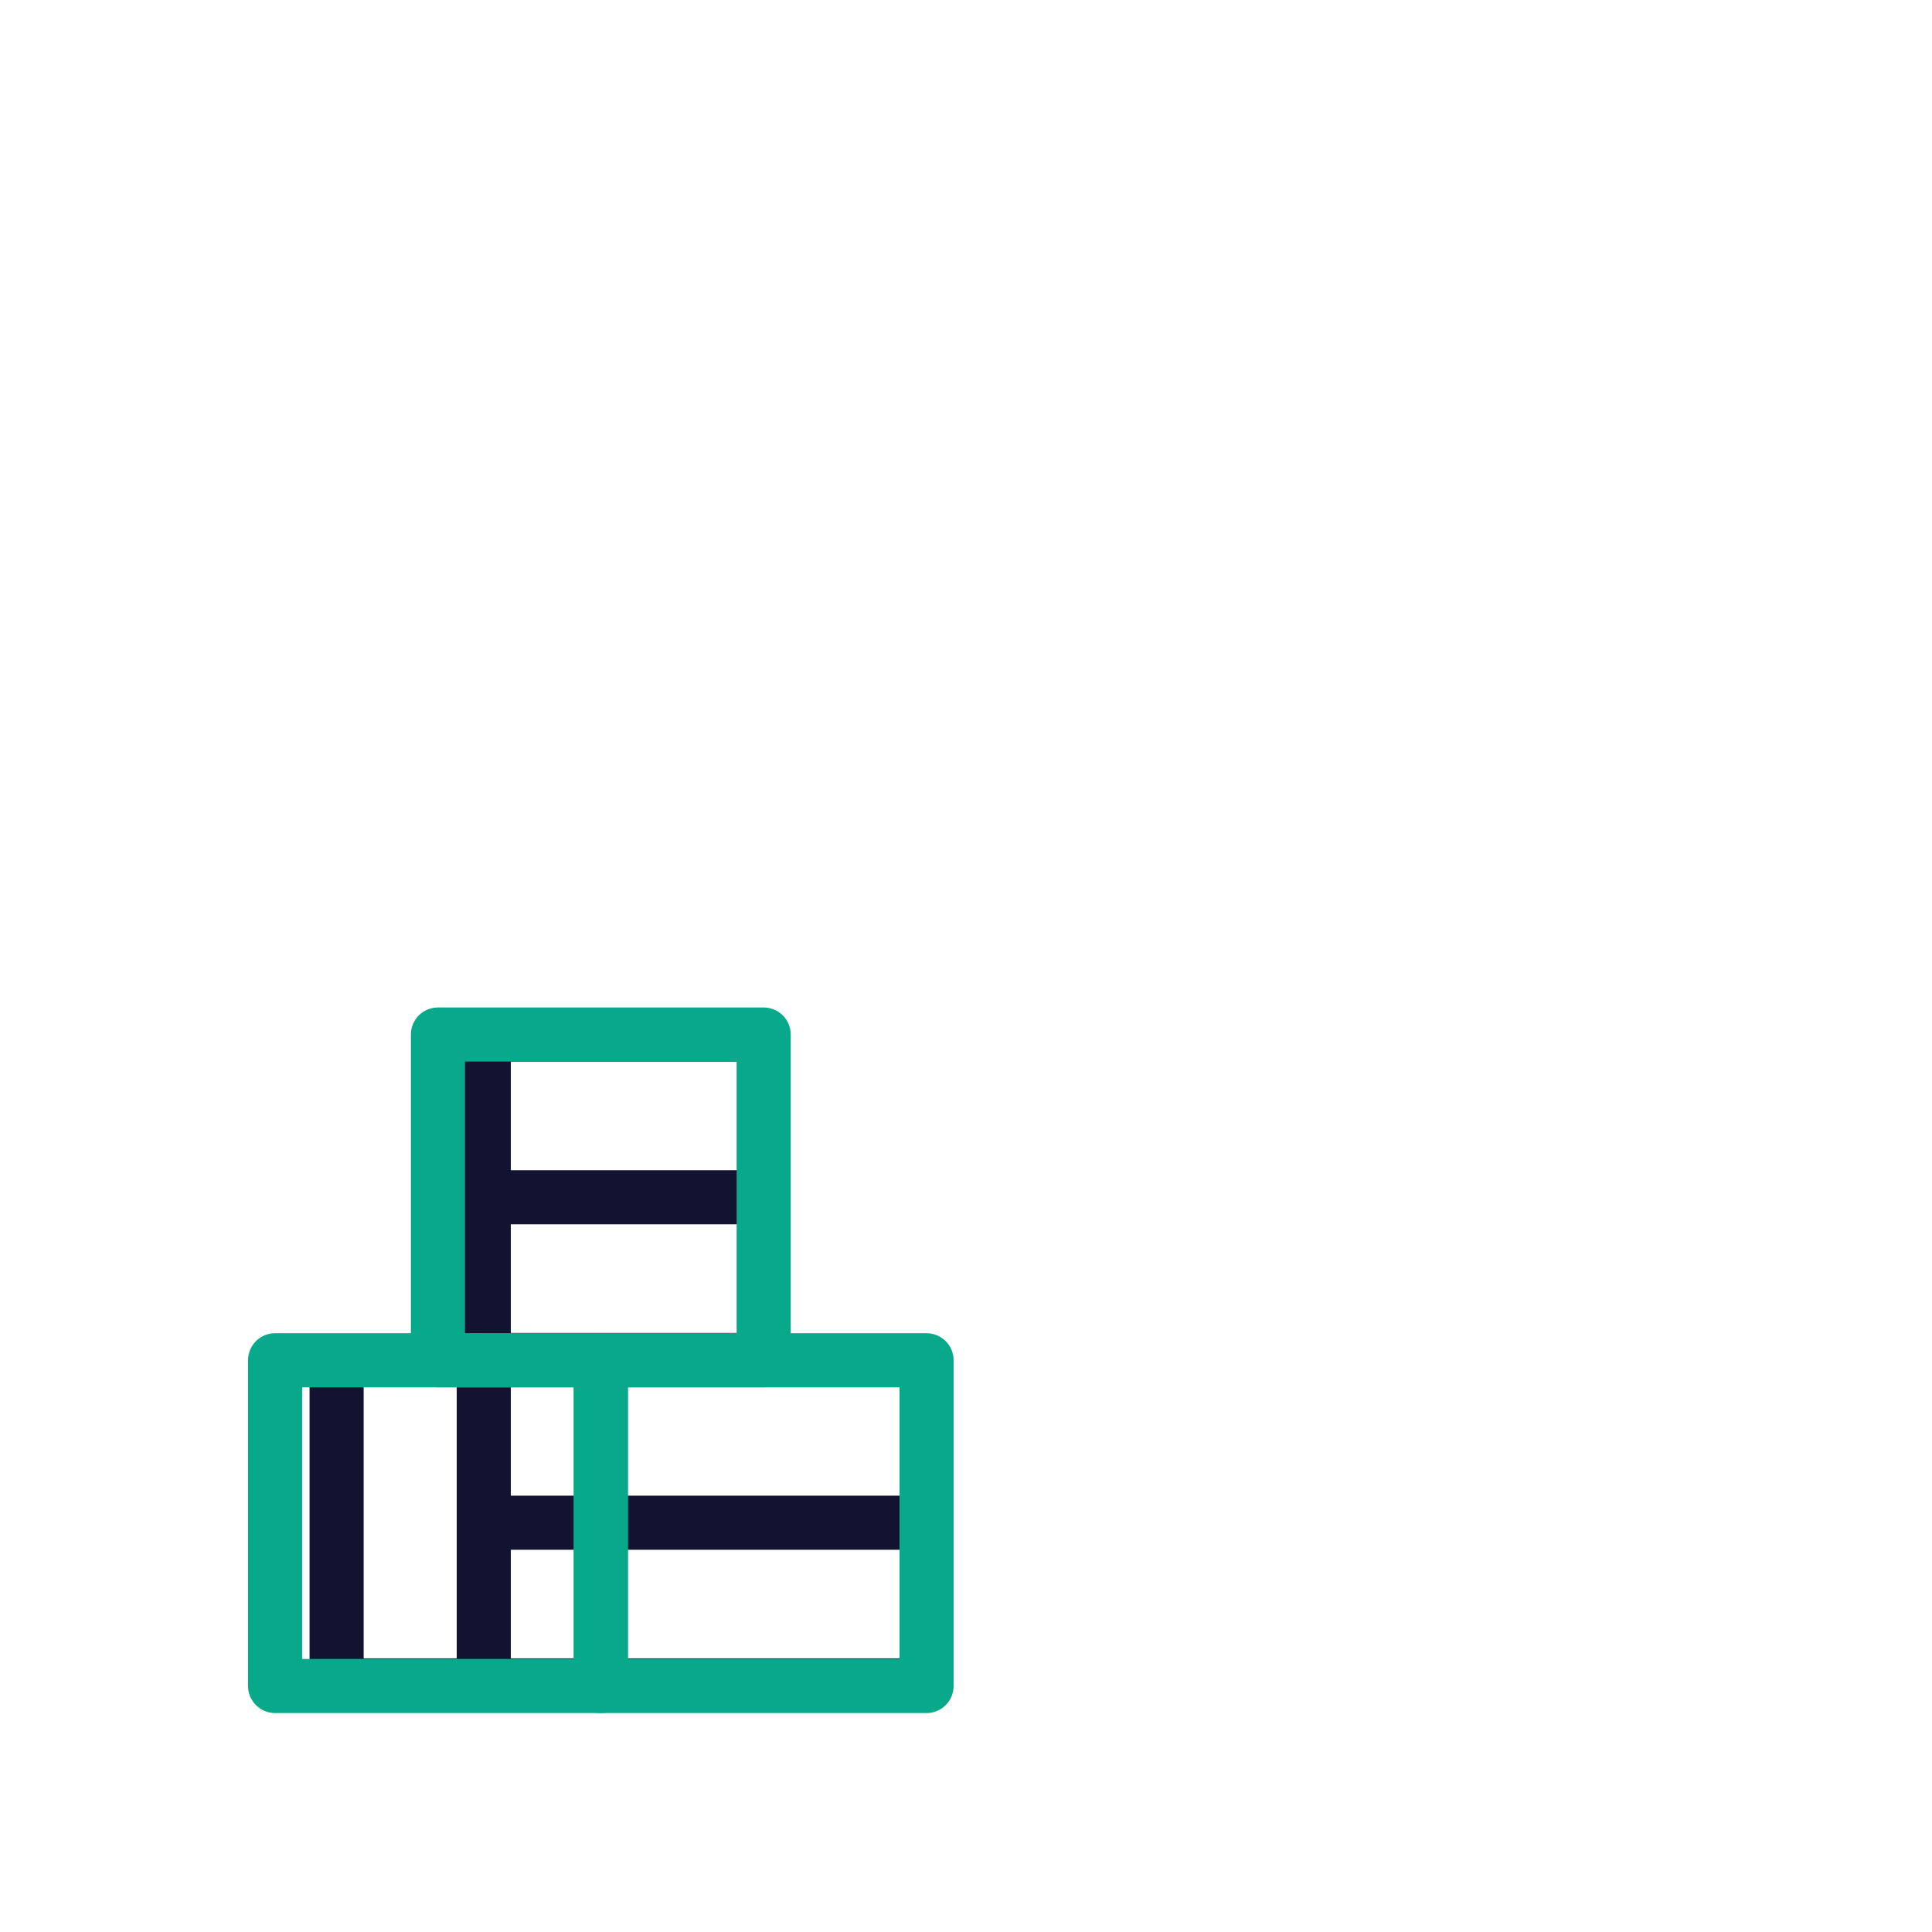 <svg xmlns="http://www.w3.org/2000/svg" width="430" height="430" style="width:100%;height:100%;transform:translate3d(0,0,0);content-visibility:visible" viewBox="0 0 430 430"><defs><clipPath id="g"><path d="M0 0h430v430H0z"/></clipPath><clipPath id="j"><path d="M0 0h430v430H0z"/></clipPath><clipPath id="e"><path d="M0 0h430v430H0z"/></clipPath><clipPath id="k"><path d="M0 0h430v430H0z"/></clipPath><clipPath id="h"><path d="M0 0h430v430H0z"/></clipPath><clipPath id="f"><path d="M0 0h430v430H0z"/></clipPath><filter id="a" width="100%" height="100%" x="0%" y="0%" filterUnits="objectBoundingBox"><feComponentTransfer in="SourceGraphic"><feFuncA tableValues="1.0 0.0" type="table"/></feComponentTransfer></filter><filter id="c" width="100%" height="100%" x="0%" y="0%" filterUnits="objectBoundingBox"><feComponentTransfer in="SourceGraphic"><feFuncA tableValues="1.0 0.0" type="table"/></feComponentTransfer></filter><mask id="l" mask-type="alpha"><g filter="url(#a)"><path fill="#fff" d="M0 0h430v430H0z" opacity="0"/><use xmlns:ns1="http://www.w3.org/1999/xlink" ns1:href="#b"/></g></mask><mask id="i" mask-type="alpha"><g filter="url(#c)"><path fill="#fff" d="M0 0h430v430H0z" opacity="0"/><use xmlns:ns2="http://www.w3.org/1999/xlink" ns2:href="#d"/></g></mask><g id="b" clip-path="url(#e)" style="display:none"><path style="display:none"/><path style="display:none"/><path style="display:none"/></g><g id="d" clip-path="url(#f)" style="display:block"><g style="display:block"><path fill-opacity="0" stroke="#08A88A" stroke-linecap="round" stroke-linejoin="round" stroke-width="0" d="M133.722 375.249H61.224v-72.498h72.498v72.498z" class="secondary"/><path fill="red" d="M133.722 375.249H61.224v-72.498h72.498v72.498z"/></g><g style="display:block"><path fill-opacity="0" stroke="#08A88A" stroke-linecap="round" stroke-linejoin="round" stroke-width="0" d="M206.219 375.249h-72.498v-72.498h72.498v72.498z" class="secondary"/><path fill="red" d="M206.219 375.249h-72.498v-72.498h72.498v72.498z"/></g><g style="display:block"><path fill-opacity="0" stroke="#08A88A" stroke-linecap="round" stroke-linejoin="round" stroke-width="0" d="M169.97 302.752H97.472v-72.498h72.498v72.498z" class="secondary"/><path fill="red" d="M169.97 302.752H97.472v-72.498h72.498v72.498z"/></g><g style="display:none"><path fill-opacity="0" stroke-linecap="round" stroke-linejoin="round" class="secondary"/><path/></g></g></defs><g fill="none" clip-path="url(#g)"><g clip-path="url(#h)" style="display:block"><g stroke="#121331" stroke-linecap="round" stroke-linejoin="round" stroke-width="12.04" mask="url(#i)" style="display:block"><path d="M355.081 131.598 214.416 51.539 74.919 131.598v243.521h280.162V131.598z" class="primary"/><path d="M107.67 375.119V157.821h213.492v217.298M107.67 194.037h213.492M107.67 230.254h213.492M107.67 266.47h213.492M107.67 302.687h213.492M107.67 338.903h213.492" class="primary"/></g><path stroke="#08A88A" stroke-linecap="round" stroke-linejoin="round" stroke-width="12.04" d="M36.249 36.249h-72.498v-72.498h72.498v72.498z" class="secondary" style="display:block" transform="translate(97.473 339)"/><path stroke="#08A88A" stroke-linecap="round" stroke-linejoin="round" stroke-width="12.04" d="M36.249 36.249h-72.498v-72.498h72.498v72.498z" class="secondary" style="display:block" transform="translate(169.97 339)"/><path stroke="#08A88A" stroke-linecap="round" stroke-linejoin="round" stroke-width="12.04" d="M36.249 36.249h-72.498v-72.498h72.498v72.498z" class="secondary" style="display:block" transform="translate(133.721 266.503)"/><path class="secondary" style="display:none"/></g><g clip-path="url(#j)" style="display:none"><g clip-path="url(#k)" mask="url(#l)" style="display:none"><path class="primary"/><path class="primary"/><path class="primary"/><path class="primary"/><path class="primary"/><path class="primary"/><path class="primary"/></g><path class="secondary" style="display:none"/><path class="secondary" style="display:none"/><path class="secondary" style="display:none"/></g></g></svg>